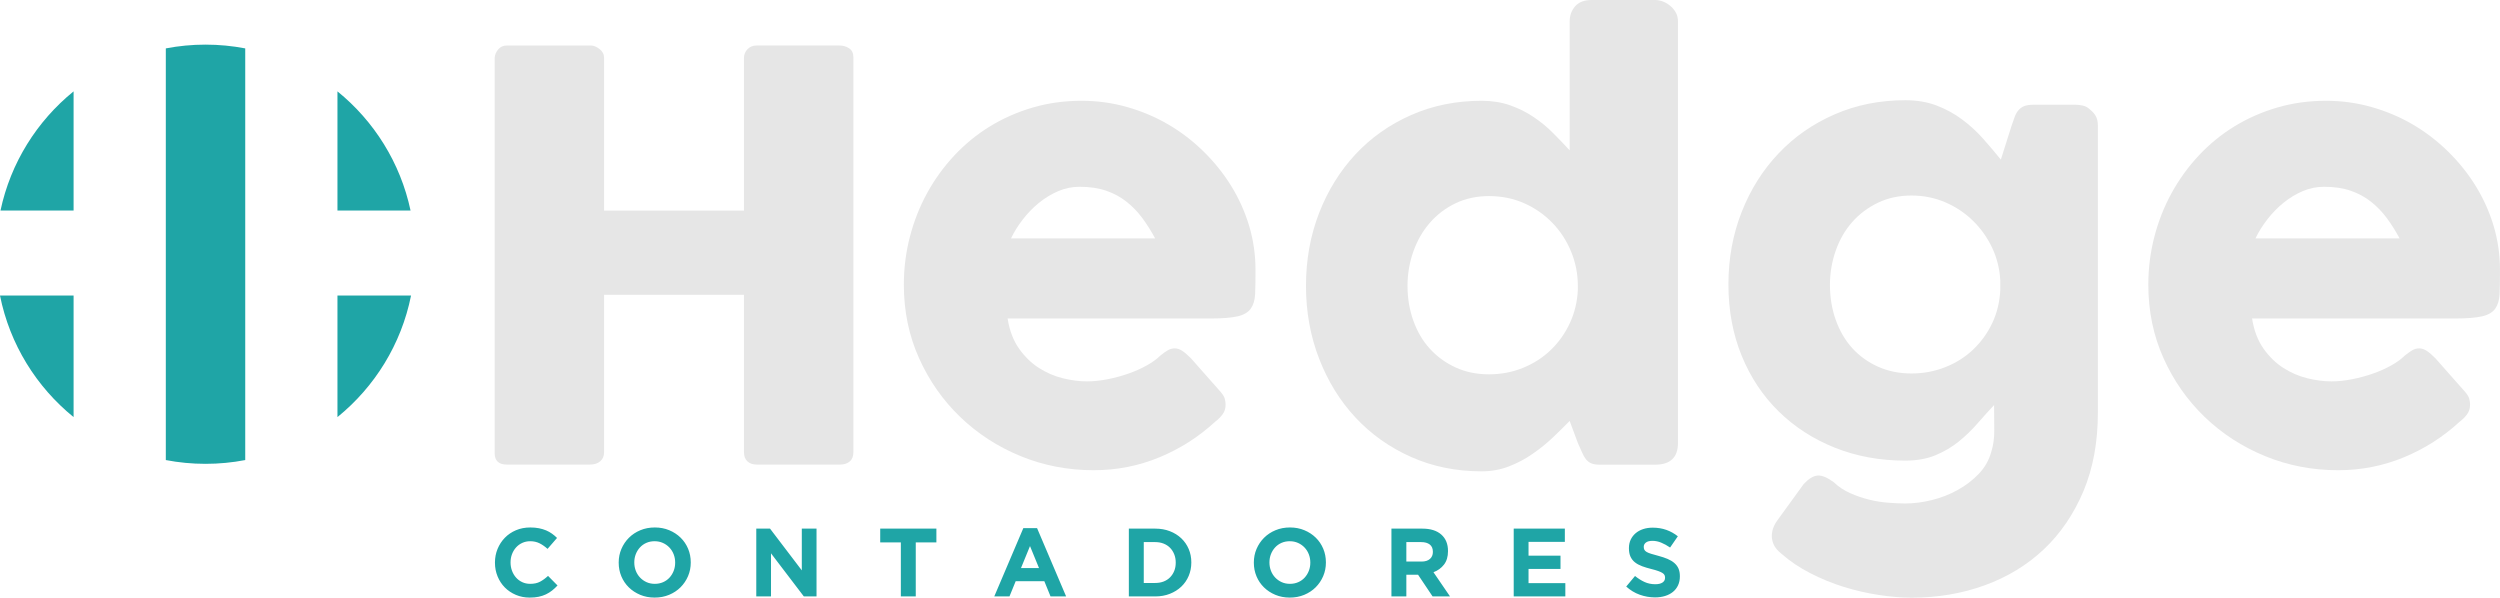 <?xml version="1.0" standalone="no"?>
<!DOCTYPE svg PUBLIC "-//W3C//DTD SVG 1.1//EN" "http://www.w3.org/Graphics/SVG/1.1/DTD/svg11.dtd">
<svg xmlns="http://www.w3.org/2000/svg" xmlns:xlink="http://www.w3.org/1999/xlink" xmlns:xodm="http://www.corel.com/coreldraw/odm/2003" xml:space="preserve" width="5418.75" height="1295.49" version="1.1" style="shape-rendering:geometricPrecision; text-rendering:geometricPrecision; image-rendering:optimizeQuality; fill-rule:evenodd; clip-rule:evenodd" viewBox="0 0 5418.75 1295.49">
 <defs>
  <style type="text/css">
   <![CDATA[
    .fil2 {fill:#1FA5A6}
    .fil1 {fill:#1FA5A6;fill-rule:nonzero}
    .fil0 {fill:#E6E6E6;fill-rule:nonzero}
   ]]>
  </style>
 </defs>
 <g id="Camada_x0020_1">
  <path class="fil0" d="M5331.33 914.05c-35.86,33.01 -76.2,58.68 -121.03,77.22 -44.83,18.54 -92.3,27.92 -142.43,27.92 -55.83,0 -108.6,-10.19 -158.32,-30.56 -49.72,-20.38 -93.32,-48.7 -130.81,-84.76 -37.49,-36.07 -67.24,-78.45 -89.25,-127.35 -22.01,-48.9 -33.01,-102.08 -33.01,-159.54 0,-35.86 4.48,-70.7 13.24,-104.32 8.76,-33.62 21.19,-65 37.29,-94.34 16.1,-29.34 35.66,-56.44 58.68,-81.1 23.03,-24.65 48.7,-45.64 77.22,-63.17 28.53,-17.52 59.5,-31.17 92.91,-40.95 33.42,-9.78 68.67,-14.67 105.75,-14.67 33.82,0 66.63,4.48 98.41,13.45 31.79,8.96 61.74,21.6 89.65,37.9 27.92,16.3 53.39,35.86 76.61,58.68 23.23,22.82 43.2,47.68 59.9,74.78 16.71,27.1 29.75,56.03 38.92,86.8 9.17,30.77 13.65,62.55 13.65,95.15 0,21.19 -0.2,38.51 -0.81,51.96 -0.61,13.45 -3.87,24.04 -9.58,31.99 -5.71,7.95 -15.08,13.45 -28.32,16.5 -13.24,3.06 -32.81,4.69 -58.48,4.69l-440.12 0c4.08,26.08 12.43,47.88 24.86,65.41 12.43,17.52 26.69,31.38 42.99,41.77 16.3,10.39 33.62,17.93 51.96,22.41 18.34,4.48 35.66,6.72 51.96,6.72 14.67,0 29.75,-1.63 45.23,-4.69 15.49,-3.06 30.56,-7.13 45.03,-12.23 14.47,-5.09 27.71,-11 39.73,-17.73 12.02,-6.72 21.6,-13.65 28.93,-20.99 6.52,-5.3 12.23,-9.37 16.91,-12.02 4.69,-2.65 9.58,-3.87 14.87,-3.87 5.3,0 10.8,1.83 16.3,5.5 5.5,3.67 11.61,8.96 18.54,15.89l64.8 73.35c4.48,5.3 7.34,9.98 8.56,14.26 1.22,4.28 1.83,8.76 1.83,13.24 0,8.15 -2.24,15.08 -6.72,20.99 -4.48,5.91 -9.78,11.21 -15.89,15.69zm-294.02 -509.19c-15.89,0 -31.17,3.06 -46.05,9.37 -14.87,6.31 -28.93,14.87 -41.97,25.47 -13.04,10.59 -24.65,22.62 -35.04,36.07 -10.39,13.45 -18.95,27.1 -25.47,40.95l312.36 0c-8.56,-15.89 -17.73,-30.56 -27.71,-44.01 -9.99,-13.45 -21.39,-25.27 -34.23,-35.45 -12.84,-10.19 -27.51,-18.14 -44.01,-23.84 -16.5,-5.7 -35.86,-8.56 -57.87,-8.56z"/>
  <path class="fil0" d="M4316.06 979.46c4.48,-13.86 6.72,-29.75 6.52,-47.47 -0.2,-17.73 -0.41,-35.66 -0.41,-54 -11.82,12.63 -23.84,25.88 -36.07,39.94 -12.22,14.06 -25.67,27.1 -40.55,39.12 -14.87,12.02 -31.79,22.01 -50.53,29.75 -18.75,7.74 -40.55,11.61 -65.41,11.61 -55.01,0 -105.95,-9.37 -152.82,-28.12 -46.86,-18.75 -87.41,-45.03 -121.64,-78.65 -34.23,-33.62 -60.92,-73.76 -80.08,-120.62 -19.15,-46.86 -28.73,-98.41 -28.73,-154.65 0,-55.83 9.58,-108.2 28.73,-156.89 19.15,-48.7 45.84,-91.08 80.08,-127.15 34.23,-36.06 74.78,-64.18 121.64,-84.56 46.87,-20.38 97.8,-30.56 152.82,-30.56 25.27,0 48.09,3.87 68.26,11.61 20.17,7.74 38.51,17.73 55.02,30.16 16.5,12.23 31.58,25.88 45.23,41.36 13.65,15.28 26.49,30.56 38.71,45.64l23.23 -73.35c2.45,-6.93 4.69,-13.45 6.72,-19.15 2.04,-5.71 4.89,-10.6 8.15,-14.47 3.26,-3.87 7.34,-6.93 12.43,-8.96 5.09,-2.04 11.82,-3.06 19.97,-3.06l91.28 0c4.48,0 9.78,0.61 15.69,1.83 5.91,1.22 11.21,4.08 15.69,8.56 5.71,4.48 9.99,9.37 12.84,14.67 2.85,5.3 4.28,12.02 4.28,20.17l0 622.27c0,63.57 -10.39,120.22 -31.18,169.93 -20.99,49.72 -49.51,91.69 -85.58,125.92 -36.27,34.23 -79.06,60.31 -128.37,78.24 -49.31,17.93 -102.28,26.89 -158.93,26.89 -22.01,0 -45.64,-2.04 -70.91,-5.91 -25.27,-3.87 -50.33,-9.58 -75.39,-17.32 -25.06,-7.74 -49.31,-17.73 -72.74,-29.75 -23.43,-12.02 -44.22,-25.88 -62.15,-41.77 -4.89,-3.67 -9.17,-7.95 -12.84,-12.84 -3.67,-4.89 -6.11,-10.39 -7.54,-16.51 -1.43,-6.11 -1.43,-12.84 0,-19.97 1.43,-7.13 4.69,-14.47 9.98,-22.21l58.07 -80.08c10.6,-11.41 20.58,-17.52 29.95,-18.34 9.37,-0.81 21.19,4.08 35.45,14.67 10.19,9.78 22.01,17.52 35.25,23.43 13.24,5.91 26.89,10.6 40.95,14.06 14.06,3.46 27.92,5.71 41.57,6.72 13.65,1.02 25.88,1.63 36.88,1.63 18.34,0 37.49,-2.44 57.46,-7.34 19.97,-4.89 38.71,-12.22 56.03,-21.8 17.32,-9.58 32.6,-21.19 45.85,-35.04 13.24,-13.86 22.21,-29.75 27.1,-47.68zm-349.65 -361.87c0,27.3 4.28,52.57 12.63,76 8.35,23.43 20.17,43.81 35.66,60.92 15.49,17.11 34.23,30.56 56.03,40.34 21.8,9.78 45.84,14.67 72.33,14.67 26.08,0 50.74,-4.69 73.76,-13.86 23.02,-9.17 42.99,-21.8 60.11,-38.1 17.11,-16.3 30.97,-35.45 41.36,-57.46 10.39,-22.01 16.1,-45.84 17.32,-71.52l0 -20.17c-1.22,-24.86 -6.93,-48.49 -17.32,-70.7 -10.39,-22.21 -24.25,-41.77 -41.36,-58.68 -17.11,-16.91 -37.08,-30.36 -60.11,-40.34 -23.02,-9.99 -47.68,-14.87 -73.76,-14.87 -26.49,0 -50.53,5.09 -72.33,15.49 -21.8,10.39 -40.55,24.45 -56.03,41.97 -15.49,17.52 -27.3,38.1 -35.66,61.74 -8.36,23.64 -12.63,48.49 -12.63,74.57z"/>
  <path class="fil0" d="M3402.26 912.42c-11,11.21 -23.02,23.02 -36.27,35.66 -13.24,12.63 -27.91,24.45 -43.81,35.45 -15.89,11.21 -33.01,20.17 -51.35,27.3 -18.34,7.13 -38.1,10.8 -59.29,10.8 -55.42,0 -106.36,-10.39 -153.02,-31.17 -46.66,-20.78 -86.8,-49.31 -120.42,-85.37 -33.62,-36.07 -59.9,-78.65 -78.85,-127.55 -18.95,-48.9 -28.53,-101.47 -28.53,-157.91 0,-56.64 9.58,-109.21 28.53,-158.11 18.95,-48.7 45.23,-91.08 78.85,-127.14 33.62,-36.07 73.76,-64.39 120.42,-84.97 46.66,-20.58 97.6,-30.97 153.02,-30.97 22.41,0 42.99,3.26 61.54,9.78 18.54,6.52 35.45,14.87 50.74,25.27 15.28,10.19 29.34,21.6 42.18,34.64 12.84,12.84 24.86,25.27 36.27,37.7l0 -279.35c0,-13.04 4.08,-24.04 12.02,-33.01 7.95,-8.96 19.76,-13.45 35.66,-13.45l137.53 0c5.3,0 11,1.02 16.91,3.26 5.91,2.24 11.21,5.5 16.1,9.58 4.89,4.08 8.96,8.96 12.02,14.67 3.06,5.71 4.48,12.02 4.48,18.95l0 913.65c0,31.38 -16.5,47.07 -49.51,47.07l-119.81 0c-8.15,0 -14.47,-1.02 -18.95,-3.06 -4.48,-2.04 -8.15,-4.89 -11.21,-8.76 -3.06,-3.87 -5.91,-8.76 -8.35,-14.67 -2.44,-5.91 -5.5,-12.84 -9.17,-20.58l-17.73 -47.68zm-351.48 -292.8c0,26.9 4.28,52.16 12.63,75.39 8.35,23.43 20.17,43.81 35.66,60.72 15.49,17.11 34.23,30.77 56.03,40.75 21.8,9.99 45.84,14.87 72.33,14.87 26.08,0 50.73,-4.69 73.76,-14.06 23.02,-9.37 42.99,-22.21 60.11,-38.72 17.11,-16.5 30.97,-35.86 41.36,-58.27 10.39,-22.41 16.1,-46.46 17.32,-72.13l0 -8.56c0,-25.88 -4.89,-50.73 -14.67,-74.37 -9.78,-23.64 -23.23,-44.42 -40.55,-62.15 -17.32,-17.93 -37.69,-32.19 -61.13,-42.59 -23.43,-10.39 -48.9,-15.49 -76.2,-15.49 -26.49,0 -50.53,5.09 -72.33,15.49 -21.8,10.39 -40.55,24.65 -56.03,42.59 -15.49,17.73 -27.3,38.51 -35.66,62.15 -8.35,23.64 -12.63,48.49 -12.63,74.37z"/>
  <path class="fil0" d="M2633.94 914.05c-35.86,33.01 -76.2,58.68 -121.03,77.22 -44.83,18.54 -92.3,27.92 -142.43,27.92 -55.83,0 -108.6,-10.19 -158.32,-30.56 -49.72,-20.38 -93.32,-48.7 -130.81,-84.76 -37.49,-36.07 -67.24,-78.45 -89.25,-127.35 -22.01,-48.9 -33.01,-102.08 -33.01,-159.54 0,-35.86 4.48,-70.7 13.24,-104.32 8.76,-33.62 21.19,-65 37.29,-94.34 16.1,-29.34 35.66,-56.44 58.68,-81.1 23.03,-24.65 48.7,-45.64 77.22,-63.17 28.53,-17.52 59.5,-31.17 92.91,-40.95 33.42,-9.78 68.67,-14.67 105.75,-14.67 33.82,0 66.63,4.48 98.41,13.45 31.79,8.96 61.74,21.6 89.65,37.9 27.92,16.3 53.39,35.86 76.61,58.68 23.23,22.82 43.2,47.68 59.9,74.78 16.71,27.1 29.75,56.03 38.92,86.8 9.17,30.77 13.65,62.55 13.65,95.15 0,21.19 -0.2,38.51 -0.81,51.96 -0.61,13.45 -3.87,24.04 -9.58,31.99 -5.71,7.95 -15.08,13.45 -28.32,16.5 -13.24,3.06 -32.81,4.69 -58.48,4.69l-440.12 0c4.08,26.08 12.43,47.88 24.86,65.41 12.43,17.52 26.69,31.38 42.99,41.77 16.3,10.39 33.62,17.93 51.96,22.41 18.34,4.48 35.66,6.72 51.96,6.72 14.67,0 29.75,-1.63 45.23,-4.69 15.49,-3.06 30.56,-7.13 45.03,-12.23 14.47,-5.09 27.71,-11 39.73,-17.73 12.02,-6.72 21.6,-13.65 28.93,-20.99 6.52,-5.3 12.23,-9.37 16.91,-12.02 4.69,-2.65 9.58,-3.87 14.87,-3.87 5.3,0 10.8,1.83 16.3,5.5 5.5,3.67 11.61,8.96 18.54,15.89l64.8 73.35c4.48,5.3 7.34,9.98 8.56,14.26 1.22,4.28 1.83,8.76 1.83,13.24 0,8.15 -2.24,15.08 -6.72,20.99 -4.48,5.91 -9.78,11.21 -15.89,15.69zm-294.02 -509.19c-15.89,0 -31.17,3.06 -46.05,9.37 -14.87,6.31 -28.93,14.87 -41.97,25.47 -13.04,10.59 -24.65,22.62 -35.04,36.07 -10.39,13.45 -18.95,27.1 -25.47,40.95l312.36 0c-8.56,-15.89 -17.73,-30.56 -27.71,-44.01 -9.99,-13.45 -21.39,-25.27 -34.23,-35.45 -12.84,-10.19 -27.51,-18.14 -44.01,-23.84 -16.5,-5.7 -35.86,-8.56 -57.87,-8.56z"/>
  <path class="fil0" d="M1072.2 125.51c0.41,-6.93 3.06,-13.04 7.74,-18.54 4.69,-5.5 10.8,-8.35 18.54,-8.35l182.16 0c6.11,0 12.44,2.66 18.95,7.74 6.51,5.08 9.78,11.43 9.78,19.15l0 331.02 303.19 0 0 -331.02c0,-7.34 2.66,-13.66 7.74,-18.95 5.08,-5.29 11.61,-7.95 19.76,-7.95l179.1 0c8.15,0 15.28,2.04 21.39,6.11 6.11,4.08 9.17,10.6 9.17,19.56l0 855.78c0,8.97 -2.65,15.69 -7.95,20.17 -5.3,4.48 -12.22,6.72 -20.78,6.72l-180.94 0c-8.15,0 -14.69,-2.26 -19.76,-6.72 -5.08,-4.47 -7.74,-11.21 -7.74,-20.17l0 -341.04 -303.19 0 0 341.04c0,8.53 -2.85,15.08 -8.35,19.76 -5.5,4.69 -12.84,7.13 -22.21,7.13l-180.33 0c-17.11,0 -25.88,-7.95 -26.28,-23.84l0 -857.61z"/>
  <path class="fil1" d="M1208.44 1269.03l-20.57 -20.78c-5.74,5.32 -11.51,9.52 -17.32,12.6 -5.81,3.08 -12.91,4.62 -21.31,4.62 -6.3,0 -12.07,-1.22 -17.32,-3.67 -5.25,-2.45 -9.73,-5.77 -13.44,-9.97 -3.71,-4.2 -6.61,-9.1 -8.71,-14.7 -2.1,-5.6 -3.15,-11.55 -3.15,-17.84l0 -0.42c0,-6.3 1.05,-12.21 3.15,-17.74 2.1,-5.53 5.04,-10.39 8.82,-14.59 3.78,-4.2 8.29,-7.49 13.54,-9.87 5.25,-2.38 10.95,-3.57 17.11,-3.57 7.42,0 14.1,1.47 20.05,4.41 5.95,2.94 11.79,7 17.53,12.18l20.57 -23.72c-3.36,-3.36 -7,-6.44 -10.92,-9.24 -3.92,-2.8 -8.19,-5.18 -12.81,-7.14 -4.62,-1.96 -9.76,-3.5 -15.43,-4.62 -5.67,-1.12 -11.93,-1.68 -18.79,-1.68 -11.33,0 -21.69,1.99 -31.07,5.98 -9.38,3.99 -17.42,9.45 -24.14,16.37 -6.72,6.93 -11.97,14.97 -15.74,24.14 -3.78,9.17 -5.67,19 -5.67,29.49l0 0.42c0,10.5 1.89,20.36 5.67,29.6 3.78,9.24 9.03,17.25 15.74,24.04 6.72,6.79 14.7,12.14 23.93,16.06 9.24,3.92 19.24,5.88 30.02,5.88 7.14,0 13.58,-0.59 19.31,-1.78 5.74,-1.19 11.02,-2.94 15.85,-5.25 4.83,-2.31 9.27,-5.07 13.33,-8.29 4.06,-3.22 7.98,-6.86 11.76,-10.92zm288.77 -49.75l0 -0.42c0,-10.5 -1.92,-20.33 -5.77,-29.49 -3.85,-9.17 -9.24,-17.14 -16.16,-23.93 -6.93,-6.79 -15.15,-12.18 -24.67,-16.17 -9.52,-3.99 -19.94,-5.98 -31.28,-5.98 -11.34,0 -21.8,1.99 -31.39,5.98 -9.59,3.99 -17.84,9.45 -24.77,16.37 -6.93,6.93 -12.35,14.97 -16.27,24.14 -3.92,9.17 -5.88,19 -5.88,29.49l0 0.42c0,10.5 1.92,20.33 5.77,29.5 3.85,9.17 9.24,17.14 16.17,23.93 6.93,6.79 15.15,12.18 24.67,16.17 9.52,3.99 19.94,5.98 31.28,5.98 11.34,0 21.8,-1.99 31.39,-5.98 9.59,-3.99 17.84,-9.45 24.77,-16.37 6.93,-6.93 12.35,-14.98 16.27,-24.14 3.92,-9.17 5.88,-19 5.88,-29.5zm-33.8 0.42c0,6.3 -1.08,12.21 -3.25,17.74 -2.17,5.53 -5.18,10.39 -9.03,14.59 -3.85,4.2 -8.5,7.49 -13.96,9.87 -5.46,2.38 -11.41,3.57 -17.84,3.57 -6.58,0 -12.56,-1.22 -17.95,-3.67 -5.39,-2.45 -10.08,-5.77 -14.06,-9.97 -3.99,-4.2 -7.07,-9.1 -9.24,-14.7 -2.17,-5.6 -3.25,-11.55 -3.25,-17.84l0 -0.42c0,-6.3 1.09,-12.21 3.25,-17.74 2.17,-5.53 5.18,-10.39 9.03,-14.59 3.85,-4.2 8.47,-7.49 13.86,-9.87 5.39,-2.38 11.37,-3.57 17.95,-3.57 6.44,0 12.39,1.23 17.84,3.67 5.46,2.45 10.18,5.77 14.17,9.97 3.99,4.2 7.07,9.1 9.24,14.69 2.17,5.6 3.25,11.55 3.25,17.84l0 0.42zm306.41 73.06l0 -146.95 -31.91 0 0 90.48 -68.86 -90.48 -29.81 0 0 146.95 31.91 0 0 -93.42 71.17 93.42 27.5 0zm259.8 -117.14l0 -29.81 -121.76 0 0 29.81 44.72 0 0 117.14 32.33 0 0 -117.14 44.72 0zm281.21 117.14l-62.98 -148 -29.81 0 -62.98 148 32.96 0 13.44 -32.96 62.14 0 13.44 32.96 33.8 0zm-58.78 -61.51l-39.05 0 19.52 -47.65 19.52 47.65zm330.13 -11.97l0 -0.42c0,-10.36 -1.89,-19.98 -5.67,-28.86 -3.78,-8.89 -9.13,-16.62 -16.06,-23.2 -6.93,-6.58 -15.18,-11.72 -24.77,-15.43 -9.59,-3.71 -20.12,-5.56 -31.59,-5.56l-57.31 0 0 146.95 57.31 0c11.47,0 22.01,-1.89 31.59,-5.67 9.59,-3.78 17.84,-8.96 24.77,-15.54 6.93,-6.58 12.28,-14.34 16.06,-23.3 3.78,-8.96 5.67,-18.62 5.67,-28.97zm-33.8 0.42c0,6.58 -1.09,12.53 -3.25,17.84 -2.17,5.32 -5.18,9.94 -9.03,13.86 -3.85,3.92 -8.5,6.93 -13.96,9.03 -5.46,2.1 -11.48,3.15 -18.05,3.15l-24.98 0 0 -88.59 24.98 0c6.58,0 12.6,1.09 18.05,3.25 5.46,2.17 10.11,5.21 13.96,9.13 3.85,3.92 6.86,8.61 9.03,14.06 2.17,5.46 3.25,11.41 3.25,17.84l0 0.42zm325.51 -0.42l0 -0.42c0,-10.5 -1.92,-20.33 -5.77,-29.49 -3.85,-9.17 -9.24,-17.14 -16.16,-23.93 -6.93,-6.79 -15.15,-12.18 -24.67,-16.17 -9.52,-3.99 -19.94,-5.98 -31.28,-5.98 -11.34,0 -21.8,1.99 -31.39,5.98 -9.59,3.99 -17.84,9.45 -24.77,16.37 -6.93,6.93 -12.35,14.97 -16.27,24.14 -3.92,9.17 -5.88,19 -5.88,29.49l0 0.42c0,10.5 1.92,20.33 5.77,29.5 3.85,9.17 9.24,17.14 16.17,23.93 6.93,6.79 15.15,12.18 24.67,16.17 9.52,3.99 19.94,5.98 31.28,5.98 11.34,0 21.8,-1.99 31.39,-5.98 9.59,-3.99 17.84,-9.45 24.77,-16.37 6.93,-6.93 12.35,-14.98 16.27,-24.14 3.92,-9.17 5.88,-19 5.88,-29.5zm-33.8 0.42c0,6.3 -1.08,12.21 -3.25,17.74 -2.17,5.53 -5.18,10.39 -9.03,14.59 -3.85,4.2 -8.5,7.49 -13.96,9.87 -5.46,2.38 -11.41,3.57 -17.84,3.57 -6.58,0 -12.56,-1.22 -17.95,-3.67 -5.39,-2.45 -10.08,-5.77 -14.06,-9.97 -3.99,-4.2 -7.07,-9.1 -9.24,-14.7 -2.17,-5.6 -3.25,-11.55 -3.25,-17.84l0 -0.42c0,-6.3 1.09,-12.21 3.25,-17.74 2.17,-5.53 5.18,-10.39 9.03,-14.59 3.85,-4.2 8.47,-7.49 13.86,-9.87 5.39,-2.38 11.37,-3.57 17.95,-3.57 6.44,0 12.39,1.23 17.84,3.67 5.46,2.45 10.18,5.77 14.17,9.97 3.99,4.2 7.07,9.1 9.24,14.69 2.17,5.6 3.25,11.55 3.25,17.84l0 0.42zm302.84 73.06l-35.9 -52.48c9.38,-3.5 16.97,-8.99 22.78,-16.48 5.81,-7.49 8.71,-17.18 8.71,-29.08l0 -0.42c0,-15.25 -4.86,-27.15 -14.59,-35.69 -9.73,-8.54 -23.34,-12.8 -40.83,-12.8l-67.18 0 0 146.95 32.33 0 0 -47.03 25.4 0 31.49 47.03 37.79 0zm-37.16 -96.36c0,6.3 -2.13,11.34 -6.4,15.12 -4.27,3.78 -10.39,5.67 -18.37,5.67l-32.75 0 0 -42.2 32.12 0c7.98,0 14.2,1.75 18.68,5.25 4.48,3.5 6.72,8.75 6.72,15.74l0 0.42zm287.09 96.36l0 -28.76 -79.77 0 0 -30.86 69.28 0 0 -28.76 -69.28 0 0 -29.81 78.72 0 0 -28.76 -110.84 0 0 146.95 111.89 0zm248.26 -43.45l0 -0.42c0,-6.44 -1.01,-11.97 -3.04,-16.59 -2.03,-4.62 -5.04,-8.64 -9.03,-12.07 -3.99,-3.43 -8.89,-6.37 -14.69,-8.82 -5.81,-2.45 -12.42,-4.65 -19.84,-6.61 -6.3,-1.68 -11.51,-3.15 -15.64,-4.41 -4.13,-1.26 -7.38,-2.59 -9.76,-3.99 -2.38,-1.4 -4.02,-2.97 -4.93,-4.72 -0.91,-1.75 -1.36,-3.81 -1.36,-6.19l0 -0.42c0,-3.64 1.57,-6.68 4.72,-9.13 3.15,-2.45 7.87,-3.67 14.17,-3.67 6.3,0 12.6,1.29 18.89,3.88 6.3,2.59 12.74,6.12 19.31,10.6l16.79 -24.35c-7.56,-6.02 -15.85,-10.64 -24.88,-13.86 -9.03,-3.22 -18.93,-4.83 -29.71,-4.83 -7.56,0 -14.48,1.05 -20.78,3.15 -6.3,2.1 -11.72,5.11 -16.27,9.03 -4.55,3.92 -8.08,8.57 -10.6,13.96 -2.52,5.39 -3.78,11.44 -3.78,18.16l0 0.42c0,7.28 1.15,13.37 3.46,18.26 2.31,4.9 5.56,8.99 9.76,12.28 4.2,3.29 9.31,6.05 15.32,8.29 6.02,2.24 12.74,4.27 20.15,6.09 6.16,1.54 11.16,3.01 15.01,4.41 3.85,1.4 6.86,2.8 9.03,4.2 2.17,1.4 3.64,2.9 4.41,4.51 0.77,1.61 1.15,3.46 1.15,5.56l0 0.42c0,4.34 -1.85,7.73 -5.56,10.18 -3.71,2.45 -8.92,3.67 -15.64,3.67 -8.4,0 -16.13,-1.61 -23.2,-4.83 -7.07,-3.22 -13.96,-7.56 -20.68,-13.02l-19.1 22.88c8.82,7.98 18.61,13.89 29.39,17.74 10.78,3.85 21.76,5.77 32.96,5.77 7.98,0 15.25,-1.01 21.83,-3.04 6.58,-2.03 12.25,-4.97 17.01,-8.82 4.76,-3.85 8.47,-8.61 11.13,-14.28 2.66,-5.67 3.99,-12.14 3.99,-19.42z"/>
  <path class="fil2" d="M445.47 96.73c29.43,0 58.2,2.83 86.07,8.18l0 892.27c-27.87,5.35 -56.64,8.18 -86.07,8.18 -29.43,0 -58.19,-2.83 -86.07,-8.18l0 -892.28c27.87,-5.35 56.64,-8.18 86.07,-8.18zm285.97 101.31c79.28,64.31 136.45,154.76 158.42,258.24l-158.42 0 0 -258.24zm159.5 442.57c-21.13,105.65 -78.91,198.06 -159.5,263.44l0 -263.44 159.5 0zm-731.43 263.44c-80.61,-65.37 -138.37,-157.79 -159.51,-263.44l159.51 0 0 263.44zm-158.43 -447.76c21.96,-103.49 79.15,-193.94 158.43,-258.25l0 258.25 -158.43 0z"/>
 </g>
</svg>